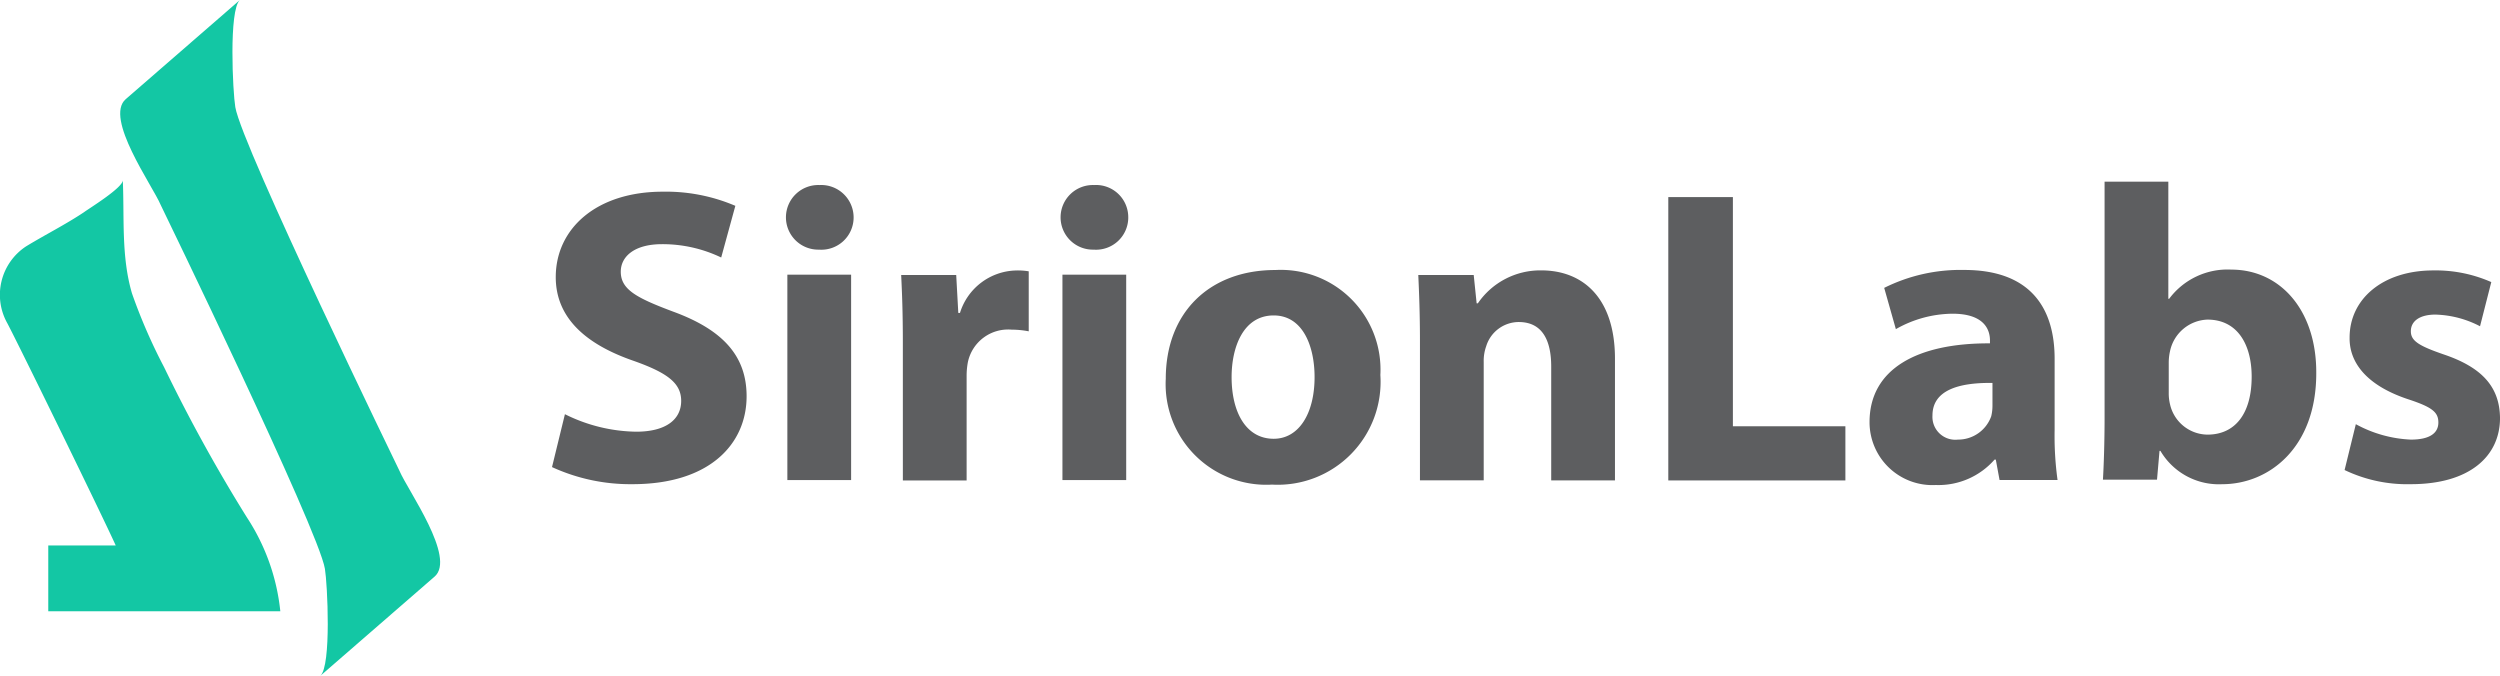 <svg xmlns="http://www.w3.org/2000/svg" width="159" height="42.985" viewBox="0 0 159 42.985">
  <g id="sirionlabs" transform="translate(-20.23 -240.3)">
    <path id="Path_11873" data-name="Path 11873" d="M153.522,300.452a10.455,10.455,0,0,0,4.532,1.113c1.882,0,2.862-.769,2.862-1.961,0-1.113-.848-1.776-3.021-2.544-2.995-1.034-4.956-2.7-4.956-5.327,0-3.074,2.571-5.433,6.811-5.433a11.223,11.223,0,0,1,4.611.9l-.9,3.286a8.629,8.629,0,0,0-3.763-.848c-1.776,0-2.624.8-2.624,1.749,0,1.14,1.007,1.67,3.339,2.544,3.18,1.166,4.664,2.836,4.664,5.38,0,3.021-2.332,5.592-7.261,5.592a11.955,11.955,0,0,1-5.115-1.087Z" transform="translate(-97.363 -33.809)" fill="#5d5e60"/>
    <path id="Path_11874" data-name="Path 11874" d="M208.9,290.4h4.055v13.065H208.9Zm4.214-3.631a2.051,2.051,0,0,1-2.2,2.041,2.055,2.055,0,1,1,.027-4.108,2.063,2.063,0,0,1,2.173,2.067" transform="translate(-138.594 -32.633)" fill="#5d5e60"/>
    <path id="Path_11875" data-name="Path 11875" d="M236.606,309.785c0-1.935-.053-3.18-.106-4.293H240l.133,2.412h.106a3.829,3.829,0,0,1,3.525-2.7,4.151,4.151,0,0,1,.848.053v3.816a5.774,5.774,0,0,0-1.087-.106,2.615,2.615,0,0,0-2.783,2.067,4.75,4.75,0,0,0-.08.9v6.625h-4.055Z" transform="translate(-158.955 -47.701)" fill="#5d5e60"/>
    <path id="Path_11876" data-name="Path 11876" d="M274.831,290.4h4.055v13.065h-4.055Zm4.187-3.631a2.051,2.051,0,0,1-2.2,2.041,2.055,2.055,0,1,1,.026-4.108,2.048,2.048,0,0,1,2.173,2.067" transform="translate(-187.03 -32.633)" fill="#5d5e60"/>
    <path id="Path_11877" data-name="Path 11877" d="M304.187,311.911c0,2.253.928,3.922,2.677,3.922,1.59,0,2.6-1.59,2.6-3.922,0-1.961-.742-3.922-2.6-3.922-1.935,0-2.677,2.014-2.677,3.922m9.461-.133a6.543,6.543,0,0,1-6.89,6.97A6.4,6.4,0,0,1,300,312.017c0-4.214,2.783-6.917,6.97-6.917a6.343,6.343,0,0,1,6.678,6.678" transform="translate(-205.627 -47.627)" fill="#5d5e60"/>
    <path id="Path_11878" data-name="Path 11878" d="M360.706,309.652c0-1.643-.053-3.021-.106-4.161h3.525l.186,1.8h.079a4.81,4.81,0,0,1,4.028-2.094c2.677,0,4.691,1.776,4.691,5.618v7.738h-4.055v-7.235c0-1.7-.583-2.836-2.067-2.836a2.174,2.174,0,0,0-2.067,1.537,2.768,2.768,0,0,0-.159,1.007v7.526h-4.055Z" transform="translate(-250.167 -47.701)" fill="#5d5e60"/>
    <path id="Path_11879" data-name="Path 11879" d="M420.6,287.6h4.108v14.576h7.155v3.445H420.6Z" transform="translate(-294.266 -34.765)" fill="#5d5e60"/>
    <path id="Path_11880" data-name="Path 11880" d="M476.691,312.282c-2.147-.027-3.79.477-3.79,2.067a1.455,1.455,0,0,0,1.617,1.537,2.236,2.236,0,0,0,2.12-1.484,2.89,2.89,0,0,0,.079-.689v-1.431Zm.477,6.175-.239-1.3h-.079a4.743,4.743,0,0,1-3.737,1.617,4,4,0,0,1-4.214-4c0-3.392,3.048-5.035,7.659-5.009v-.186c0-.689-.371-1.7-2.385-1.7a7.394,7.394,0,0,0-3.6.981l-.742-2.624a10.864,10.864,0,0,1,5.088-1.14c4.346,0,5.751,2.571,5.751,5.645v4.532a20.453,20.453,0,0,0,.186,3.18Z" transform="translate(-329.766 -47.627)" fill="#5d5e60"/>
    <path id="Path_11881" data-name="Path 11881" d="M529.087,297.336a2.954,2.954,0,0,0,.08.716,2.469,2.469,0,0,0,2.385,1.935c1.749,0,2.809-1.325,2.809-3.684,0-2.041-.9-3.631-2.809-3.631a2.522,2.522,0,0,0-2.385,2.014,3.35,3.35,0,0,0-.08.742Zm-4.187,5.539c.053-.848.106-2.438.106-3.9V283.9h4.055v7.447h.053a4.632,4.632,0,0,1,3.949-1.855c3.127,0,5.433,2.6,5.406,6.6,0,4.717-2.995,7.049-5.989,7.049a4.314,4.314,0,0,1-3.922-2.12H528.5l-.159,1.829H524.9Z" transform="translate(-370.925 -32.045)" fill="#5d5e60"/>
    <path id="Path_11882" data-name="Path 11882" d="M583.615,314.979a7.993,7.993,0,0,0,3.5.981c1.219,0,1.749-.424,1.749-1.087s-.4-.981-1.935-1.484c-2.7-.9-3.737-2.385-3.71-3.922,0-2.438,2.094-4.267,5.327-4.267a8.734,8.734,0,0,1,3.684.742l-.716,2.809a6.487,6.487,0,0,0-2.836-.742c-.981,0-1.564.4-1.564,1.06,0,.61.5.928,2.12,1.484,2.491.848,3.525,2.12,3.551,4.028,0,2.438-1.935,4.214-5.671,4.214a9.214,9.214,0,0,1-4.214-.9Z" transform="translate(-413.554 -47.701)" fill="#5d5e60"/>
    <path id="Path_11883" data-name="Path 11883" d="M28.04,283.5c.106,2.438-.106,4.85.583,7.208a34.877,34.877,0,0,0,2.041,4.691,101.742,101.742,0,0,0,5.274,9.567,13.351,13.351,0,0,1,2.12,5.963H23.3v-4.187H27.59c-.822-1.829-6.148-12.721-6.89-14.125a3.688,3.688,0,0,1,1.193-4.9c1.219-.742,2.491-1.378,3.684-2.173.318-.239,2.491-1.564,2.465-2.041" transform="translate(0 -31.751)" fill="#13c7a4"/>
    <path id="Path_11884" data-name="Path 11884" d="M62.091,276.474c.159.928.424,6.175-.292,6.811,0,0,7.235-6.281,7.261-6.307,1.4-1.193-1.7-5.486-2.226-6.731,0,0-10.044-20.671-10.442-23.136-.159-.928-.424-6.175.292-6.811,0,0-7.235,6.281-7.261,6.307-1.378,1.193,1.7,5.486,2.226,6.731,0,0,10.044,20.671,10.442,23.136" transform="translate(-21.197)" fill="#13c7a4"/>
  </g>
</svg>
